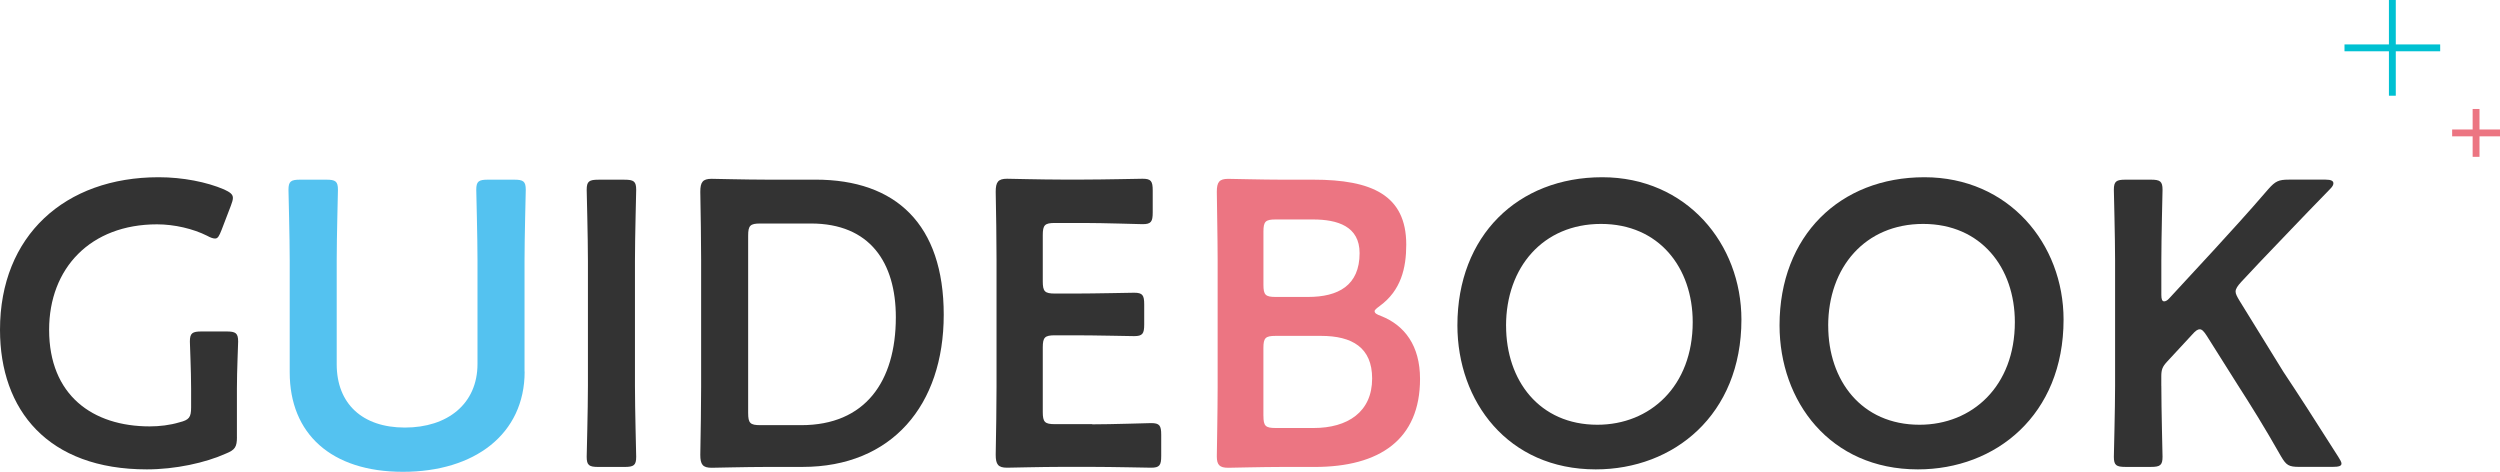 <?xml version="1.0" encoding="UTF-8"?>
<svg id="_レイヤー_2" data-name="レイヤー 2" xmlns="http://www.w3.org/2000/svg" viewBox="0 0 729.26 137.63">
  <defs>
    <style>
      .cls-1 {
        fill: #ec7582;
      }

      .cls-2 {
        fill: #333;
      }

      .cls-3 {
        fill: #54c2f0;
      }

      .cls-4 {
        stroke: #00c1d2;
      }

      .cls-4, .cls-5 {
        fill: none;
        stroke-miterlimit: 10;
        stroke-width: 2px;
      }

      .cls-5 {
        stroke: #ec7582;
      }
    </style>
  </defs>
  <g id="_レイヤー_1-2" data-name="レイヤー 1">
    <g>
      <g>
        <path class="cls-2" d="m69.12,127.45c0,2.96-.59,3.79-3.2,4.85-6.04,2.72-14.79,4.62-23.08,4.62C13.97,136.92,0,119.64,0,96.2c0-27.46,18.94-44.5,46.28-44.5,7.1,0,14.08,1.42,19.06,3.55,1.78.83,2.6,1.42,2.6,2.49,0,.59-.24,1.3-.59,2.25l-2.72,7.1c-.71,1.78-1.07,2.49-1.89,2.49-.59,0-1.3-.24-2.37-.83-4.02-2.01-9.47-3.31-14.56-3.31-19.41,0-31.48,12.78-31.48,30.77,0,19.06,12.66,28.17,29.35,28.17,2.84,0,5.92-.36,8.64-1.18,2.84-.71,3.43-1.42,3.43-4.38v-5.44c0-5.21-.36-12.9-.36-13.73,0-2.49.71-2.96,3.43-2.96h7.22c2.72,0,3.43.47,3.43,2.96,0,.83-.36,8.52-.36,13.73v14.08Z"/>
        <path class="cls-3" d="m153.04,108.39c0,18.23-14.56,29.24-35.51,29.24s-33.02-11.13-33.02-29v-32.55c0-6.86-.36-19.88-.36-20.71,0-2.49.71-2.96,3.43-2.96h7.57c2.72,0,3.43.47,3.43,2.96,0,.83-.36,13.85-.36,20.71v30.18c0,11.48,7.46,18.46,19.88,18.46s21.19-6.87,21.19-18.58v-30.06c0-6.86-.36-19.88-.36-20.71,0-2.49.71-2.96,3.43-2.96h7.58c2.72,0,3.43.47,3.43,2.96,0,.83-.36,13.85-.36,20.71v32.31Z"/>
        <path class="cls-2" d="m174.57,136.21c-2.72,0-3.43-.47-3.43-2.96,0-.83.36-13.85.36-20.71v-36.45c0-6.86-.36-19.88-.36-20.71,0-2.49.71-2.96,3.43-2.96h7.58c2.72,0,3.43.47,3.43,2.96,0,.83-.36,13.85-.36,20.71v36.45c0,6.86.36,19.88.36,20.71,0,2.49-.71,2.96-3.43,2.96h-7.58Z"/>
        <path class="cls-2" d="m223.33,136.21c-5.56,0-14.91.24-15.74.24-2.6,0-3.31-.95-3.31-3.79.12-6.63.24-14.08.24-19.77v-37.17c0-5.8-.12-12.9-.24-19.77,0-2.84.71-3.79,3.31-3.79.83,0,10.18.24,15.74.24h14.56c23.44,0,37.4,13.02,37.4,39.41s-15.15,44.39-41.19,44.39h-10.77Zm-5.09-15.74c0,2.96.59,3.55,3.55,3.55h11.95c18.58,0,27.58-12.66,27.58-31.48,0-15.98-7.58-27.34-24.74-27.34h-14.79c-2.96,0-3.55.59-3.55,3.55v51.72Z"/>
        <path class="cls-2" d="m318.61,123.78c5.68,0,16.33-.36,17.16-.36,2.49,0,2.96.71,2.96,3.43v6.15c0,2.72-.47,3.43-2.96,3.43-.83,0-11.48-.24-17.16-.24h-9.11c-5.56,0-14.91.24-15.74.24-2.6,0-3.31-.95-3.31-3.79.12-6.63.24-14.08.24-19.77v-37.17c0-5.8-.12-13.73-.24-19.77,0-2.84.71-3.79,3.31-3.79.83,0,10.18.24,15.74.24h6.63c5.68,0,16.33-.24,17.16-.24,2.49,0,2.96.71,2.96,3.43v6.39c0,2.72-.47,3.43-2.96,3.43-.83,0-11.48-.35-17.16-.35h-8.4c-2.96,0-3.55.59-3.55,3.55v13.49c0,2.96.59,3.55,3.55,3.55h5.92c5.56,0,16.33-.24,17.16-.24,2.49,0,2.96.71,2.96,3.43v5.8c0,2.72-.47,3.43-2.96,3.43-.83,0-11.6-.24-17.16-.24h-5.92c-2.96,0-3.55.59-3.55,3.55v18.82c0,2.96.59,3.55,3.55,3.55h10.89Z"/>
        <path class="cls-1" d="m374,136.21c-5.56,0-14.91.24-15.74.24-2.49,0-3.31-.83-3.31-3.31,0-.83.24-13.61.24-20.24v-37.17c0-5.8-.24-17.75-.24-19.77,0-2.84.71-3.79,3.31-3.79,1.3,0,10.18.24,15.74.24h9.11c17.04,0,27.1,4.5,27.1,18.94,0,6.86-1.54,13.37-7.69,17.87-.95.71-1.54,1.18-1.54,1.54,0,.59.59.95,1.89,1.42,6.86,2.72,11.36,8.64,11.36,18.35,0,17.64-11.72,25.68-30.77,25.68h-9.47Zm-5.45-53.14c0,2.96.59,3.55,3.55,3.55h9.47c8.76,0,15.03-3.31,15.03-12.78,0-7.81-6.39-9.82-13.61-9.82h-10.89c-2.96,0-3.55.59-3.55,3.55v15.51Zm0,38.23c0,2.96.59,3.55,3.55,3.55h11.12c9.82,0,17.04-4.62,17.04-14.44,0-9-5.8-12.43-14.91-12.43h-13.26c-2.96,0-3.55.59-3.55,3.55v19.77Z"/>
        <path class="cls-2" d="m507.98,93.24c0,27.81-19.77,43.68-42.49,43.68-25.68,0-40.36-19.88-40.36-42.02,0-26.16,17.64-43.2,42.25-43.2s40.6,19.41,40.6,41.54Zm-68.65,1.78c0,15.98,9.7,28.88,26.63,28.88,15.39,0,27.81-11.24,27.81-29.94,0-15.86-9.82-28.64-26.75-28.64s-27.7,12.66-27.7,29.71Z"/>
        <path class="cls-2" d="m601.95,93.24c0,27.81-19.77,43.68-42.49,43.68-25.68,0-40.36-19.88-40.36-42.02,0-26.16,17.64-43.2,42.25-43.2s40.6,19.41,40.6,41.54Zm-68.65,1.78c0,15.98,9.71,28.88,26.63,28.88,15.39,0,27.81-11.24,27.81-29.94,0-15.86-9.82-28.64-26.75-28.64s-27.7,12.66-27.7,29.71Z"/>
        <path class="cls-2" d="m630.47,112.53c0,6.86.35,19.88.35,20.71,0,2.49-.71,2.96-3.43,2.96h-7.34c-2.72,0-3.43-.47-3.43-2.96,0-.83.36-13.85.36-20.71v-36.45c0-6.86-.36-19.88-.36-20.71,0-2.49.71-2.96,3.43-2.96h7.34c2.72,0,3.43.47,3.43,2.96,0,.83-.35,13.85-.35,20.71v9.94c0,1.3.24,1.89.83,1.89.36,0,.95-.24,1.54-.95l12.9-13.97c4.85-5.33,9.47-10.3,15.98-17.87,2.01-2.25,2.96-2.72,5.92-2.72h10.77c1.54,0,2.25.36,2.25,1.06,0,.47-.24.95-.95,1.66-9.35,9.59-14.44,15.03-20.48,21.3l-5.44,5.8c-1.07,1.18-1.66,2.01-1.66,2.84,0,.71.47,1.54,1.18,2.72l12.78,20.71c4.5,6.75,8.76,13.38,15.98,24.74.59.95.95,1.54.95,2.01,0,.71-.83.95-2.6.95h-9.71c-3.08,0-3.79-.47-5.33-3.08-4.97-8.76-8.76-14.8-12.78-21.07l-8.88-14.09c-.83-1.3-1.42-1.89-2.01-1.89-.71,0-1.3.47-2.25,1.54l-7.34,7.93c-1.3,1.42-1.66,2.25-1.66,4.26v2.72Z"/>
      </g>
      <g>
        <g>
          <line class="cls-4" x1="683.9" y1="13.96" x2="711.81" y2="13.96"/>
          <line class="cls-4" x1="697.86" x2="697.86" y2="27.92"/>
        </g>
        <g>
          <line class="cls-5" x1="715.3" y1="38.77" x2="729.26" y2="38.77"/>
          <line class="cls-5" x1="722.28" y1="31.79" x2="722.28" y2="45.75"/>
        </g>
      </g>
    </g>
  </g>
</svg>